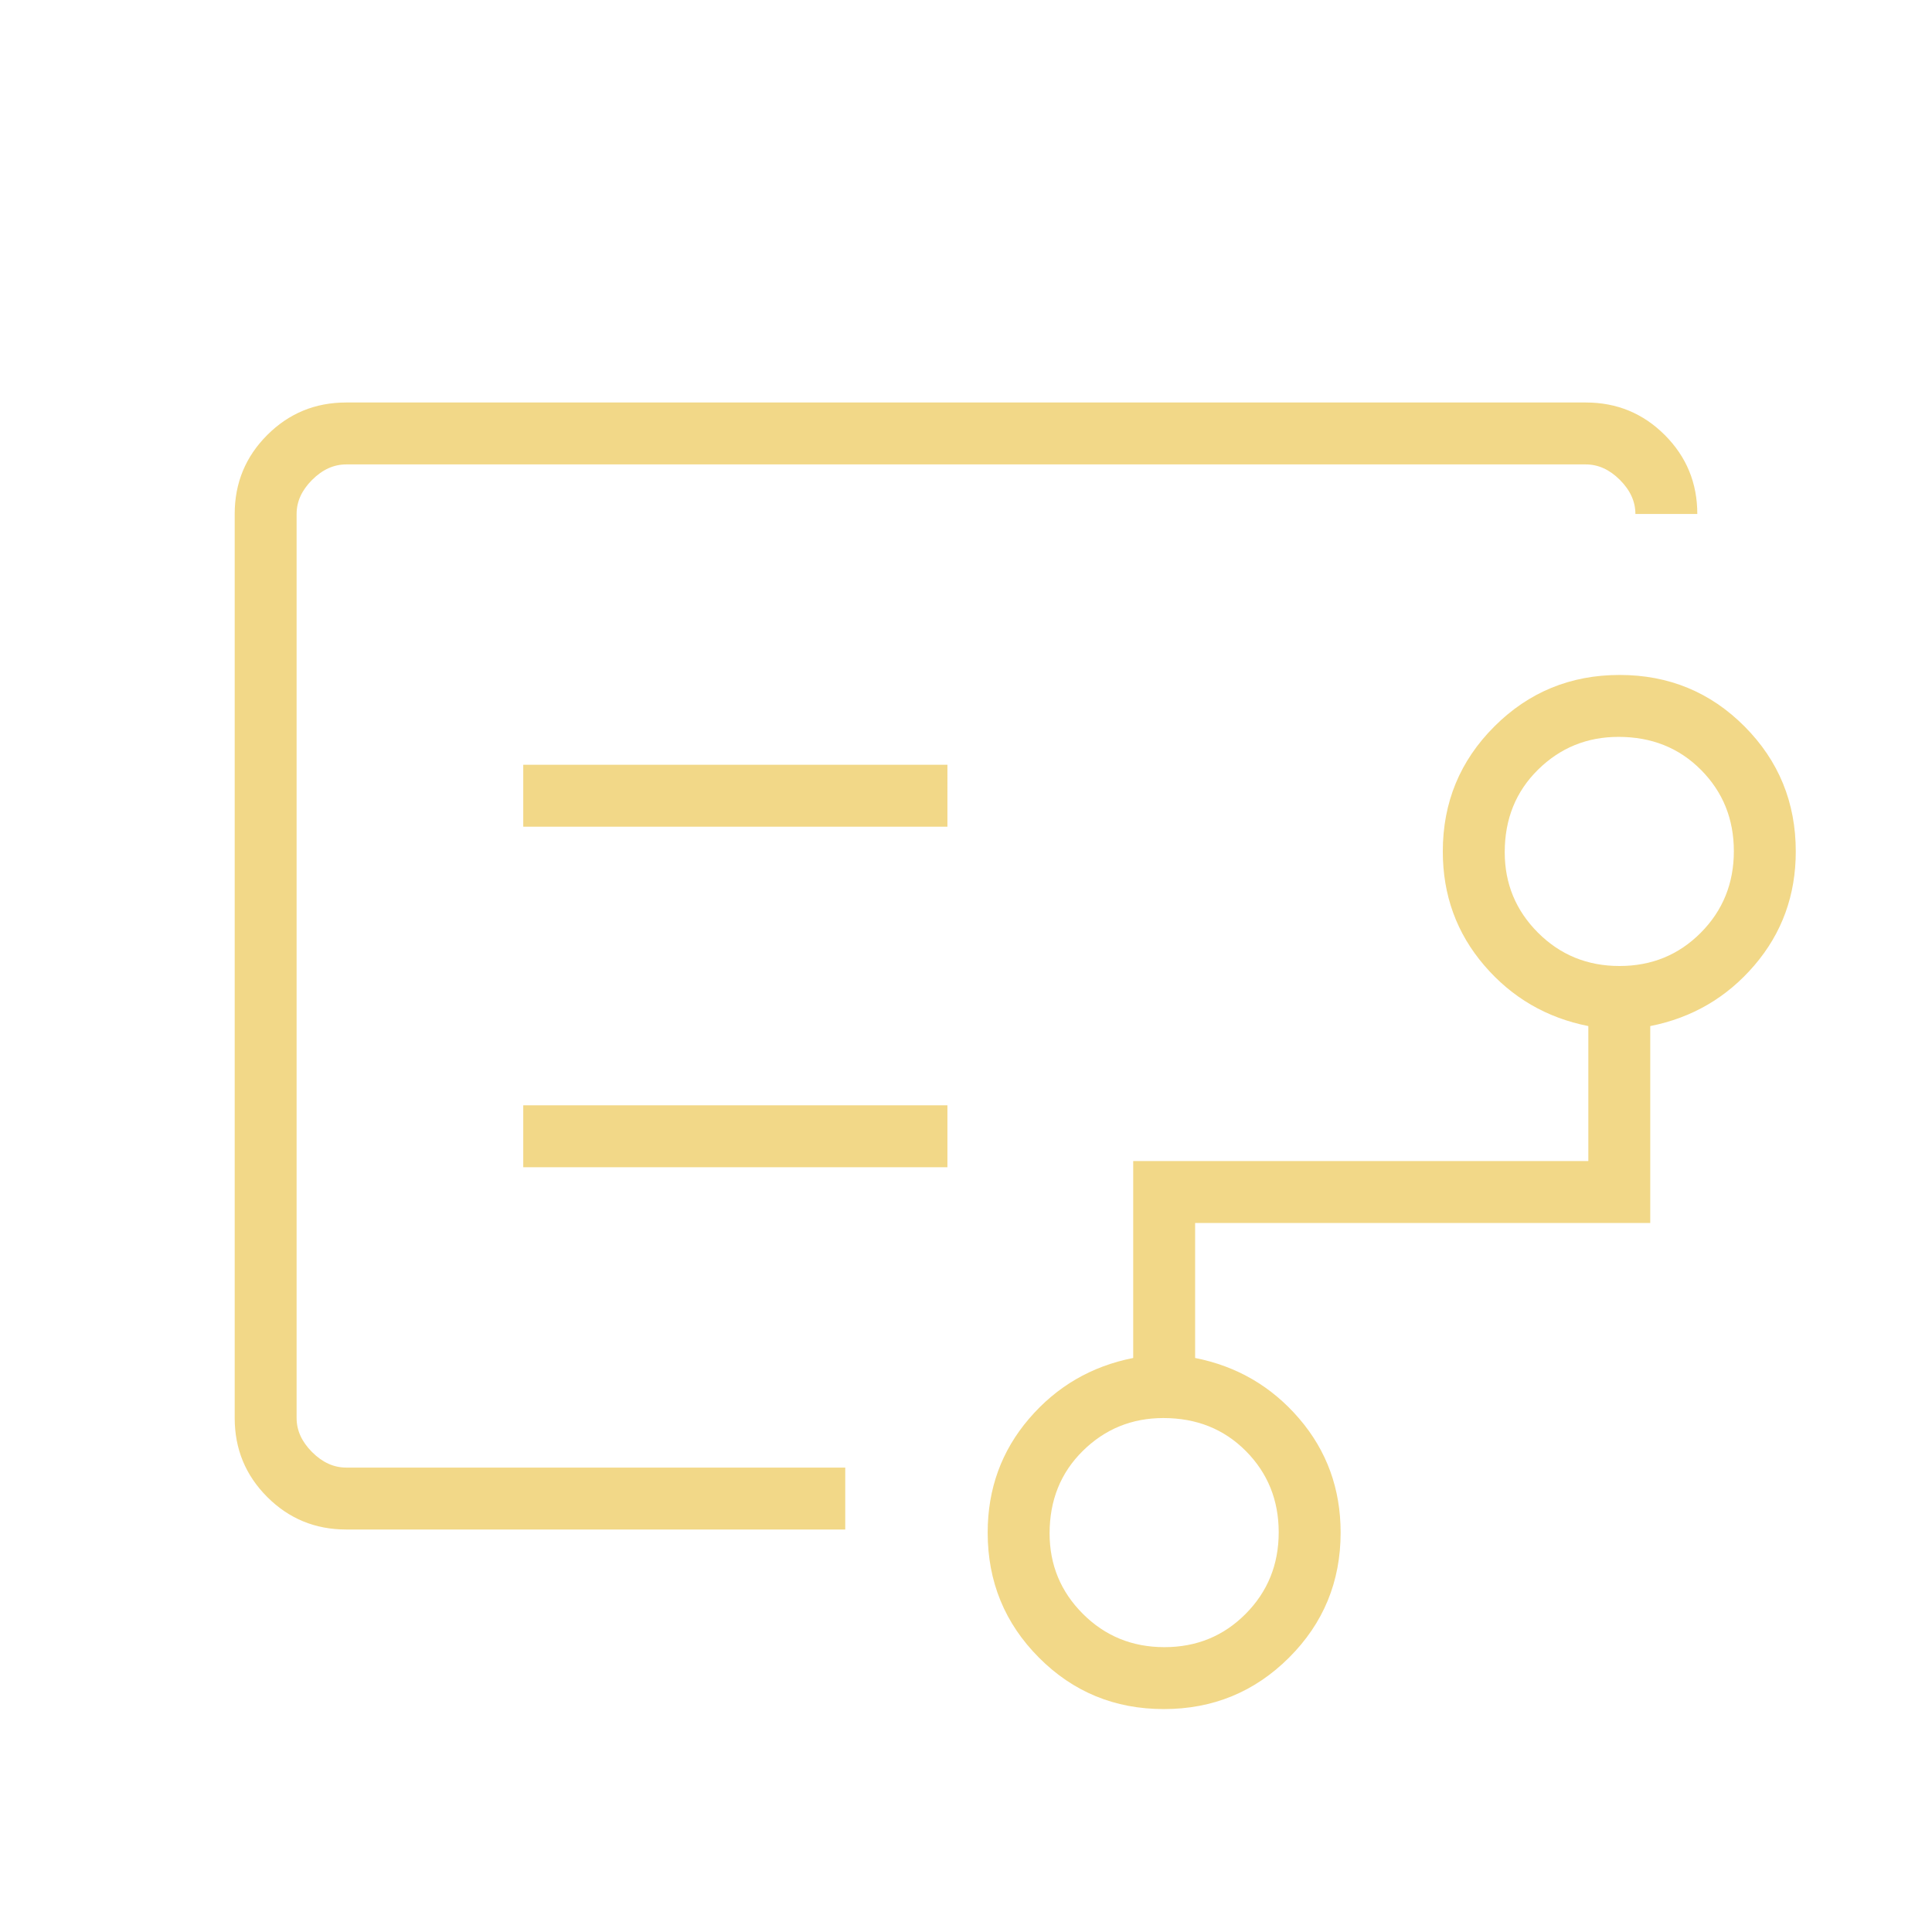 <svg xmlns="http://www.w3.org/2000/svg" height="48px" viewBox="0 -960 960 960" width="48px" fill="#f2d888"><path d="M147.38-453.85V-230.77-729.23v275.38Zm431.2 312.31q23.96 0 40.38-16.54t16.42-40.5q0-23.96-16.29-40.38-16.3-16.42-41.01-16.42-23.46 0-40 16.29-16.54 16.3-16.54 41.01 0 23.46 16.54 40t40.5 16.54ZM804.73-480q23.96 0 40.39-16.54 16.42-16.54 16.42-40.5t-16.3-40.38q-16.3-16.43-41.01-16.43-23.46 0-40 16.3t-16.54 41.01q0 23.46 16.54 40t40.5 16.54ZM260-549.23h210.77V-580H260v30.77ZM260-380h210.77v-30.77H260V-380Zm-88 180q-23.06 0-39.22-16.16-16.16-16.17-16.16-39.22v-449.24q0-23.05 16.16-39.22Q148.94-760 172-760h616q23.06 0 39.22 16.16 16.16 16.17 16.16 39.22h-30.76q0-9.23-7.7-16.92-7.69-7.69-16.92-7.69H172q-9.23 0-16.92 7.69-7.7 7.69-7.7 16.92v449.24q0 9.23 7.7 16.92 7.69 7.69 16.92 7.69h248V-200H172Zm406.3 89.23q-36.61 0-62.07-25.58-25.46-25.57-25.46-62.11 0-32.62 20.58-56.62 20.57-24 51.73-30.15v-97.85h226.15v-67.07q-31.15-6.16-51.73-30.16t-20.58-56.61q0-36.54 25.63-62.12 25.62-25.58 62.23-25.58 36.6 0 62.07 25.58 25.46 25.58 25.46 62.12 0 32.61-20.58 56.61T820-450.15v97.84H593.85v67.08q31.15 6.15 51.73 30.15 20.57 24 20.57 56.62 0 36.54-25.62 62.11-25.63 25.58-62.23 25.58Z"/></svg>